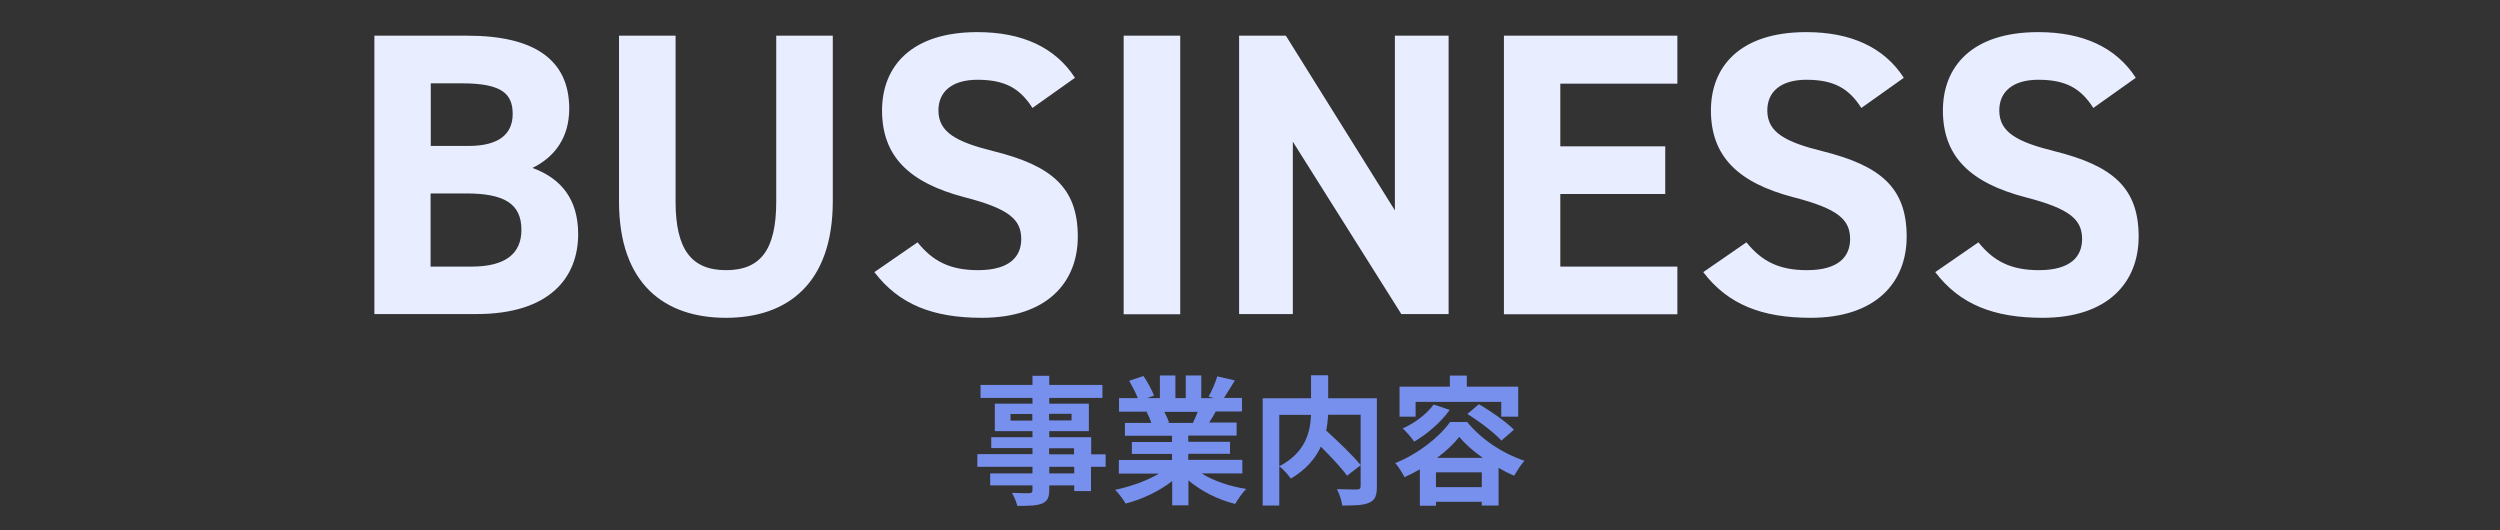 <svg version="1.1" id="レイヤー_1" xmlns="http://www.w3.org/2000/svg" x="0" y="0" width="1401" height="297" style="enable-background:new 0 0 1401 297" xml:space="preserve"><rect width="100%" height="100%" fill="#333333" stroke="none"/><style>.st1{fill:#e8edff}.st2{fill:#7790ee}</style><path style="fill:none" d="M-.9.3H1402v296.4H-.9z"/><path class="st1" d="M262 20c36.9 0 57 13.1 57 40.9 0 16.1-8.1 27.1-20.6 33.2 16.1 5.9 25.6 17.6 25.6 37.1 0 24.2-15.8 44.8-57 44.8h-57.2V20H262zm-20.6 61.8h21c17.4 0 24.9-6.8 24.9-17.9 0-10.9-5.4-17.2-28.3-17.2h-17.6v35.1zm0 67.6h22.8c19 0 28-7.2 28-20.6 0-14.7-9.7-20.4-31-20.4h-19.9v41zM466.7 20v92.7c0 46.1-25.3 65.4-59.9 65.4-34.6 0-59.9-19.2-59.9-65.1V20h31.7v93c0 26.7 8.8 38.4 28.3 38.4S435 139.7 435 113V20h31.7zM578.6 60.5c-6.8-10.6-14.9-15.8-30.8-15.8-14.2 0-21.9 6.6-21.9 17.2 0 12.2 9.9 17.6 30.8 22.8 32.6 8.1 47.3 20.4 47.3 47.9 0 25.6-17.2 45.5-53.8 45.5-27.4 0-46.4-7.5-60.2-25.6l24.2-16.7c8.4 10.4 17.9 15.6 33.9 15.6 18.1 0 24.2-7.9 24.2-17.4 0-10.9-6.6-17-31.9-23.5-30.8-8.1-46.1-22.8-46.1-48.6 0-24.6 16.3-43.9 53.4-43.9 24.9 0 43.6 8.4 54.7 25.6l-23.8 16.9zM661.4 176.1h-31.7V20h31.7v156.1zM811.8 20v156h-26.5l-60.8-96.6V176h-30.1V20h26.2l61.1 97.9V20h30.1zM940 20v26.9h-65.6V82h58.8v26.7h-58.8v40.7H940v26.7h-97.2V20H940zM1043.1 60.5c-6.8-10.6-14.9-15.8-30.8-15.8-14.2 0-21.9 6.6-21.9 17.2 0 12.2 9.9 17.6 30.8 22.8 32.6 8.1 47.3 20.4 47.3 47.9 0 25.6-17.2 45.5-53.8 45.5-27.4 0-46.4-7.5-60.2-25.6l24.2-16.7c8.4 10.4 17.9 15.6 33.9 15.6 18.1 0 24.2-7.9 24.2-17.4 0-10.9-6.6-17-31.9-23.5-30.8-8.1-46.1-22.8-46.1-48.6 0-24.6 16.3-43.9 53.4-43.9 24.9 0 43.6 8.4 54.7 25.6l-23.8 16.9zM1173.1 60.5c-6.8-10.6-14.9-15.8-30.8-15.8-14.2 0-21.9 6.6-21.9 17.2 0 12.2 9.9 17.6 30.8 22.8 32.6 8.1 47.3 20.4 47.3 47.9 0 25.6-17.2 45.5-53.8 45.5-27.4 0-46.4-7.5-60.2-25.6l24.2-16.7c8.4 10.4 17.9 15.6 33.9 15.6 18.1 0 24.2-7.9 24.2-17.4 0-10.9-6.6-17-31.9-23.5-30.8-8.1-46.1-22.8-46.1-48.6 0-24.6 16.3-43.9 53.4-43.9 24.9 0 43.6 8.4 54.7 25.6l-23.8 16.9z"/><path class="st2" d="M619.5 261.6h-8.1v13.6H602V272h-14v2.4c0 4.6-1.1 6.5-4.1 7.8-3 1.2-7.2 1.3-13.8 1.3-.5-2.2-1.9-5.4-3-7.3 3.7.2 8.3.2 9.6.2 1.5-.1 1.9-.5 1.9-2V272h-23.7v-6.7h23.7v-3.7h-30.9v-7.1h30.9v-3.4h-23.1V245h23.1v-3.4h-21.1v-15.4h21.1V223h-29.1v-7.3h29.1v-5.1h9.4v5.1h29.8v7.3H588v3.2h22.2v15.4H588v3.4h23.5v9.6h8.1v7zm-41-25.9V232h-12.2v3.7h12.2zm9.4-3.8v3.7h12.6v-3.7h-12.6zm0 22.7h14v-3.4h-14v3.4zm14.1 7h-14v3.7h14v-3.7zM673.7 265.5c6.6 4.1 15.7 7.1 24.7 8.5-2.1 2-4.8 5.9-6.2 8.4-9.6-2.4-19-7.1-26.2-13.2v14h-9.1v-13.6c-7.3 5.7-16.8 10.2-26.1 12.6-1.3-2.3-4-5.9-5.9-7.7 8.7-1.8 17.9-5.1 24.6-9.1H627v-7.6h29.8v-3.4h-22.5v-6.7h22.5v-3.5h-26.4V237h14.8c-.6-1.9-1.6-4.3-2.7-6.1l.9-.2h-16.3v-7.6h10.5c-1.1-3-3.1-6.7-4.8-9.7l8-2.7c2.3 3.4 4.8 8 5.9 11l-3.8 1.4h7.1v-12.7h8.7v12.7h5.8v-12.7h8.7v12.7h6.9l-2.8-.9c1.9-3.2 3.8-7.9 4.9-11.3l9.8 2.3c-2.2 3.6-4.3 7.1-6.1 9.8H696v7.6h-14.7c-1.2 2.3-2.5 4.4-3.7 6.2H693v7.3h-27.1v3.5h23.4v6.7h-23.4v3.4h30.3v7.6h-22.5zm-21.2-34.7c1.1 2 2.1 4.4 2.7 6l-1.3.2h14.6c.9-1.9 1.9-4.1 2.7-6.2h-18.7zM771.6 272.7c0 5-1 7.6-4.3 9-3.2 1.5-8.2 1.6-15.1 1.6-.3-2.7-1.7-6.8-3-9.2 4.6.2 9.8.2 11.3.2 1.5-.1 2-.5 2-1.9v-11.7l-7.6 5.9c-3.1-4.3-9-10.6-14.7-16.3-3 6.6-8.3 12.9-16.8 17.9-1.3-1.9-4.2-5.2-6.5-6.9v22h-9.3v-60.1h27.1v-12.9h9.6v12.9h27.3v49.5zm-54.7-11.4c14.7-7.6 17.4-19.2 17.8-28.8h-17.8v28.8zm27.4-28.8c-.2 2.9-.5 5.8-1.1 8.8 6.6 6 15 14 19.3 19.3v-28.2h-18.2zM822.1 236.4c8.3 10.1 20.3 17.9 32.2 21.8-2.1 2.3-4.2 5.8-5.8 8.4-2.8-1.2-5.8-2.7-8.7-4.4v21.1h-9.4v-2.1h-25.7v2.2h-9V263c-2.8 1.6-5.7 3.1-8.6 4.4-1.2-2.3-3.4-5.9-5.2-7.9 12.7-5 24.9-14.7 30.7-23h9.5zm-28.8-2.9h-9v-16.8h28.2v-6.2h9.5v6.2h28.8v16.8h-9.5v-8.3h-48v8.3zm19.1-3.8c-4.9 7-12.7 13.6-19.9 17.8-1.3-2-4.5-5.7-6.4-7.4 6.7-3 13.4-8 17.3-13.4l9 3zm18 43.3v-8.3h-25.7v8.3h25.7zm.6-16.4c-5.3-3.7-10-7.8-13.2-11.8-3 3.8-7.3 8-12.5 11.8H831zm-2.2-30.1c6.6 3.9 15.3 9.9 19.6 14.3l-7 6.1c-4-4.4-12.3-10.7-19.1-14.9l6.5-5.5z"/></svg>